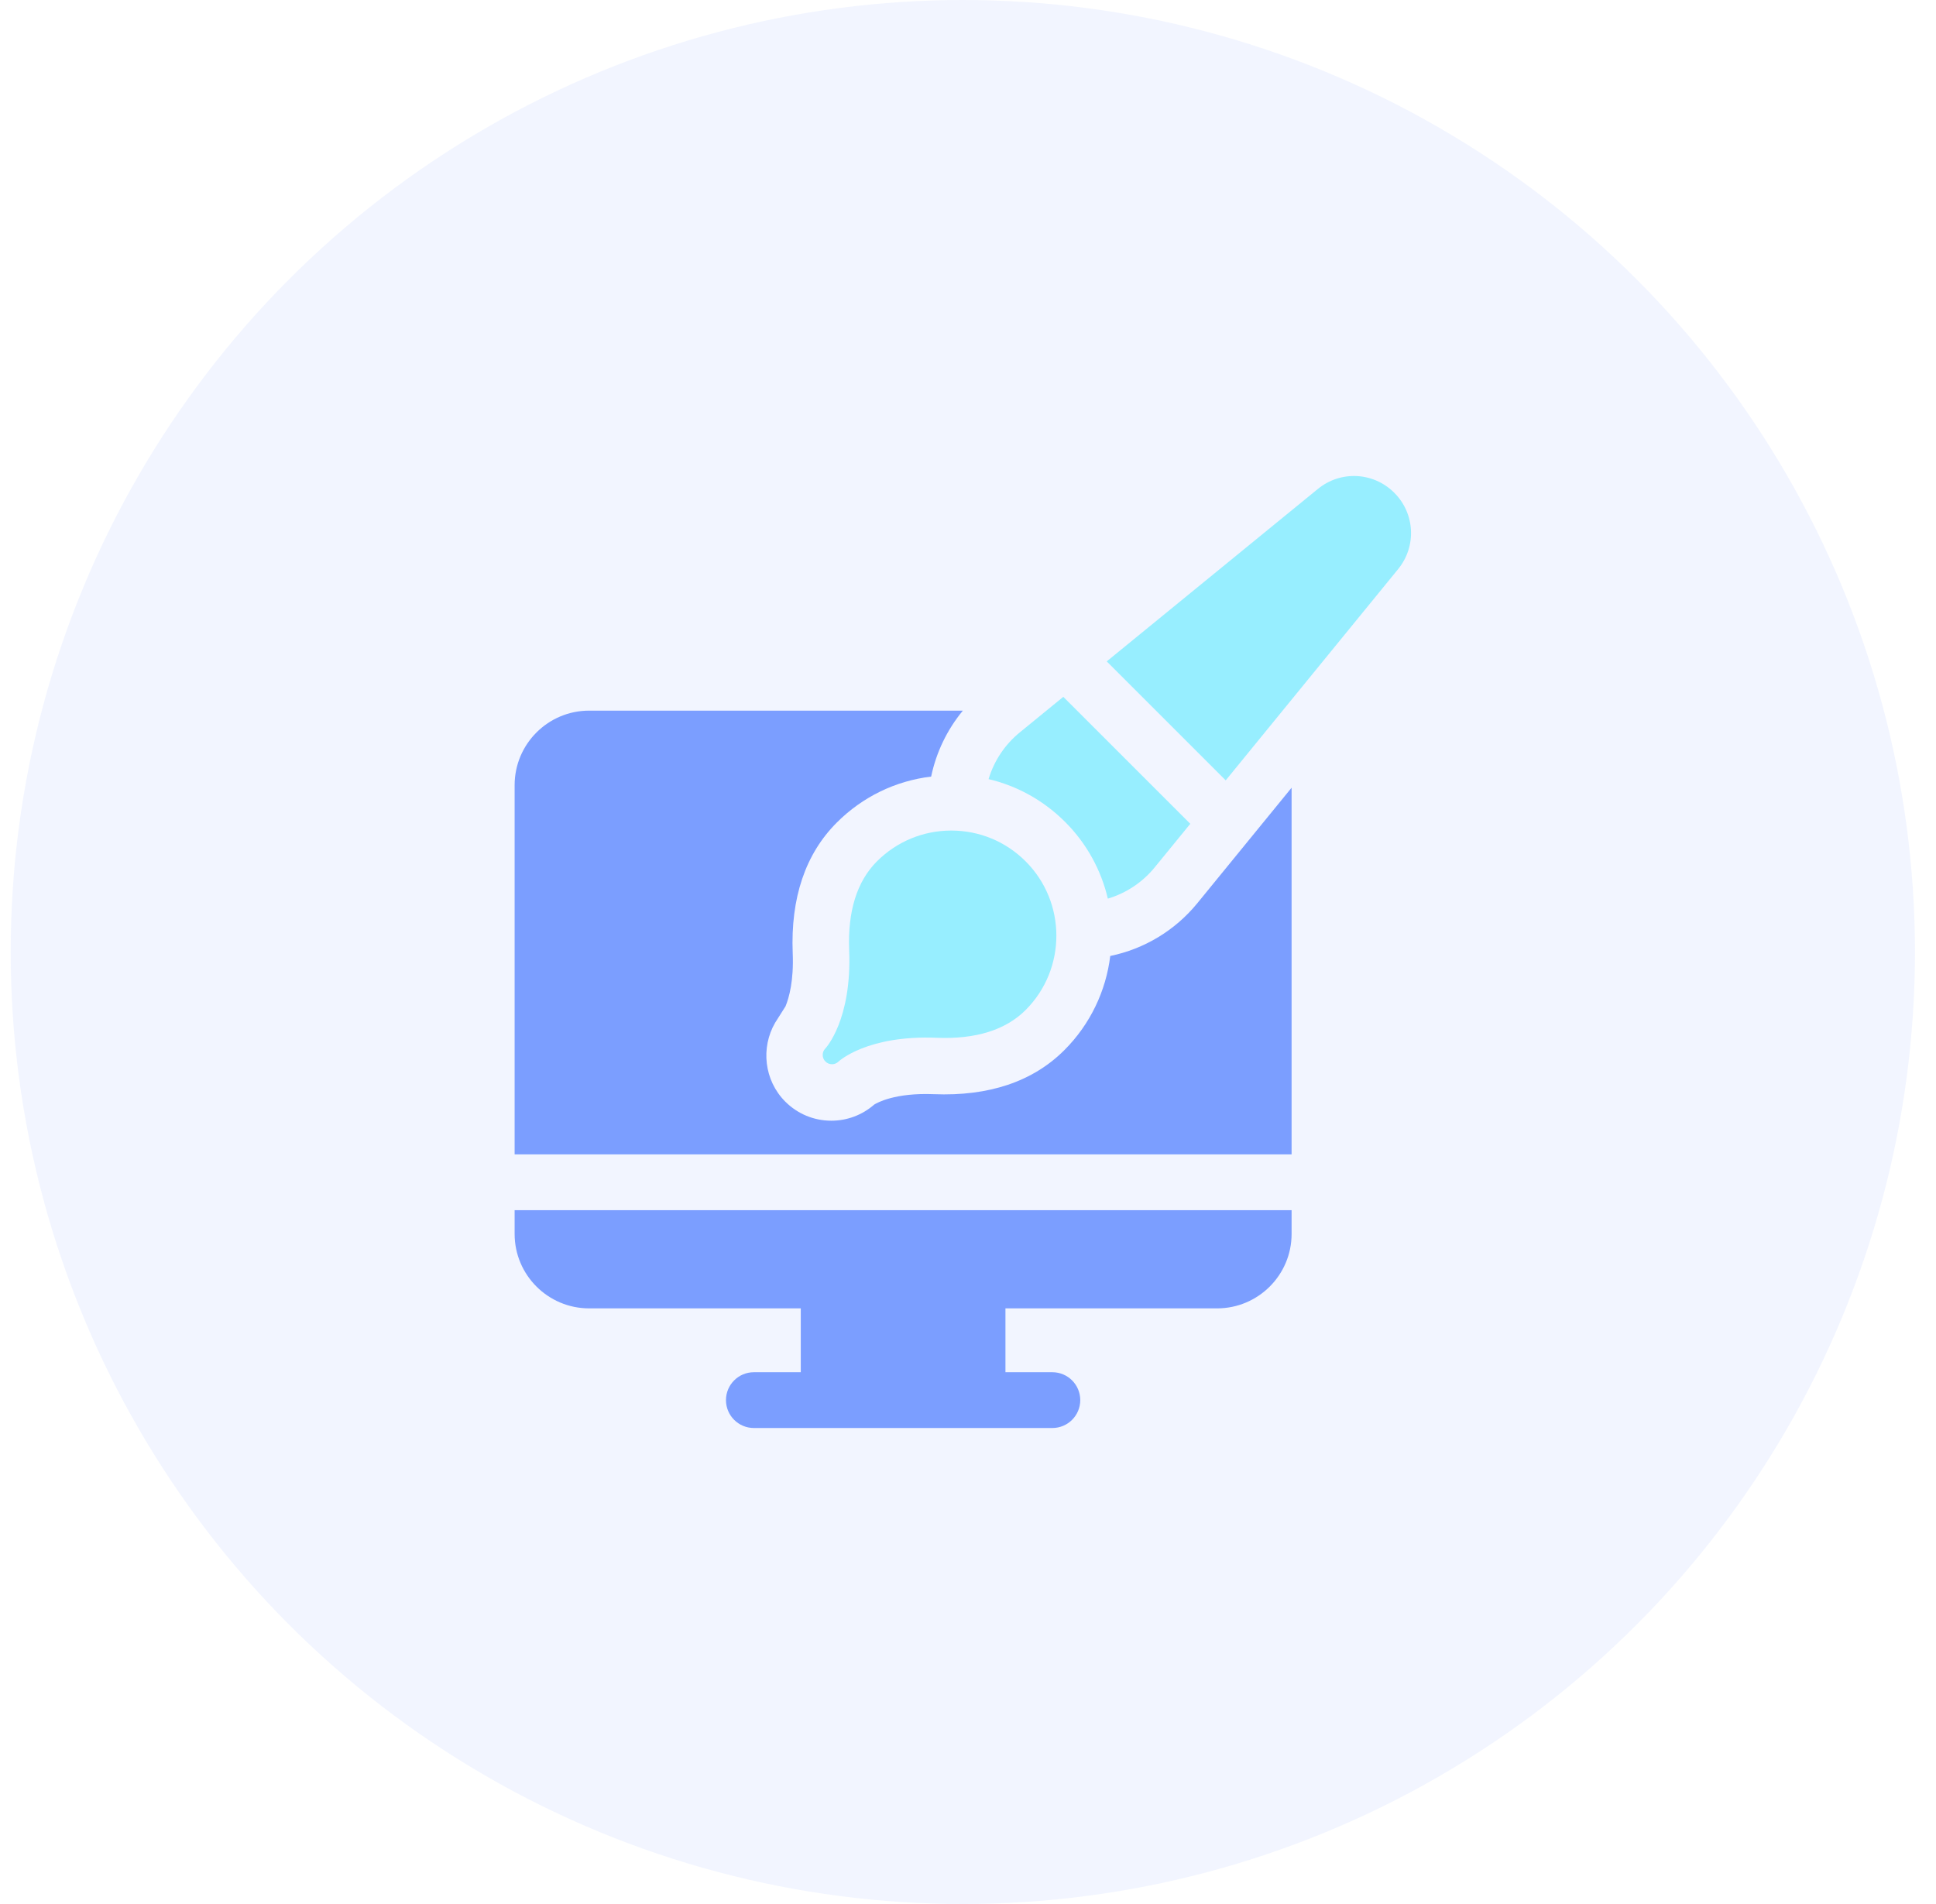 <svg width="61" height="60" viewBox="0 0 61 60" fill="none" xmlns="http://www.w3.org/2000/svg">
<circle cx="30.337" cy="30" r="30" fill="#7B9EFF" fill-opacity="0.1"/>
<g clip-path="url(#clip0_3070_2968)">
<path d="M34.982 30.125C34.848 31.226 34.352 32.276 33.537 33.091C32.545 34.083 31.16 34.55 29.419 34.48C28.199 34.431 27.635 34.751 27.543 34.809C27.169 35.136 26.694 35.316 26.193 35.316C25.645 35.316 25.13 35.102 24.743 34.715C24.075 34.046 23.967 33.015 24.423 32.229L24.751 31.71C24.862 31.439 25.013 30.903 24.977 30.038C24.908 28.297 25.375 26.912 26.366 25.921C27.178 25.109 28.217 24.606 29.339 24.472C29.498 23.709 29.842 22.994 30.338 22.394H18.562C17.268 22.394 16.215 23.447 16.215 24.741V36.377H40.696V24.823L37.721 28.468C37.022 29.323 36.05 29.905 34.982 30.125Z" fill="#7B9EFF"/>
<path d="M16.215 38.885C16.215 40.178 17.268 41.23 18.562 41.23H25.231V43.242H23.753C23.268 43.242 22.874 43.636 22.874 44.121C22.874 44.606 23.268 45 23.753 45H33.158C33.644 45 34.037 44.606 34.037 44.121C34.037 43.636 33.644 43.242 33.158 43.242H31.68V41.23H38.349C39.643 41.23 40.696 40.178 40.696 38.885V38.135H16.215V38.885H16.215Z" fill="#7B9EFF"/>
<path d="M26.007 33.037C26.007 33.037 26.007 33.038 26.007 33.038C26.007 33.038 26.007 33.038 26.006 33.038L26.006 33.038C26.006 33.038 26.006 33.038 26.006 33.038C26.006 33.039 26.006 33.039 26.006 33.039L26.006 33.039C26.006 33.039 26.006 33.039 26.005 33.039C26.005 33.039 26.005 33.039 26.005 33.039C26.005 33.039 26.005 33.039 26.005 33.039C26.005 33.039 26.005 33.039 26.005 33.04C26.005 33.04 26.005 33.04 26.005 33.04C26.005 33.04 26.005 33.04 26.005 33.04L26.004 33.04C25.893 33.155 25.894 33.338 26.008 33.451C26.065 33.508 26.14 33.537 26.215 33.537C26.289 33.537 26.363 33.509 26.42 33.453C26.438 33.436 27.326 32.615 29.512 32.703C30.742 32.753 31.686 32.458 32.316 31.828C33.607 30.536 33.607 28.435 32.316 27.143C31.69 26.517 30.858 26.173 29.973 26.173C29.089 26.173 28.257 26.517 27.631 27.143C27.001 27.773 26.706 28.717 26.756 29.947C26.844 32.145 26.014 33.03 26.008 33.037C26.007 33.037 26.007 33.037 26.007 33.037Z" fill="#97EEFF"/>
<path d="M34.906 28.318C35.479 28.147 35.995 27.807 36.38 27.336L37.504 25.96L33.503 21.959L32.132 23.079C31.661 23.463 31.32 23.979 31.148 24.552C32.053 24.765 32.884 25.226 33.559 25.9C34.249 26.59 34.698 27.431 34.906 28.318Z" fill="#97EEFF"/>
<path d="M43.931 15.528C43.277 14.873 42.242 14.821 41.525 15.407L34.871 20.842L38.62 24.591L44.053 17.934C44.638 17.217 44.586 16.182 43.931 15.528Z" fill="#97EEFF"/>
</g>
<defs>
<clipPath id="clip0_3070_2968">
<rect width="30" height="30" fill="white" transform="translate(15.337 15)"/>
</clipPath>
</defs>
</svg>
